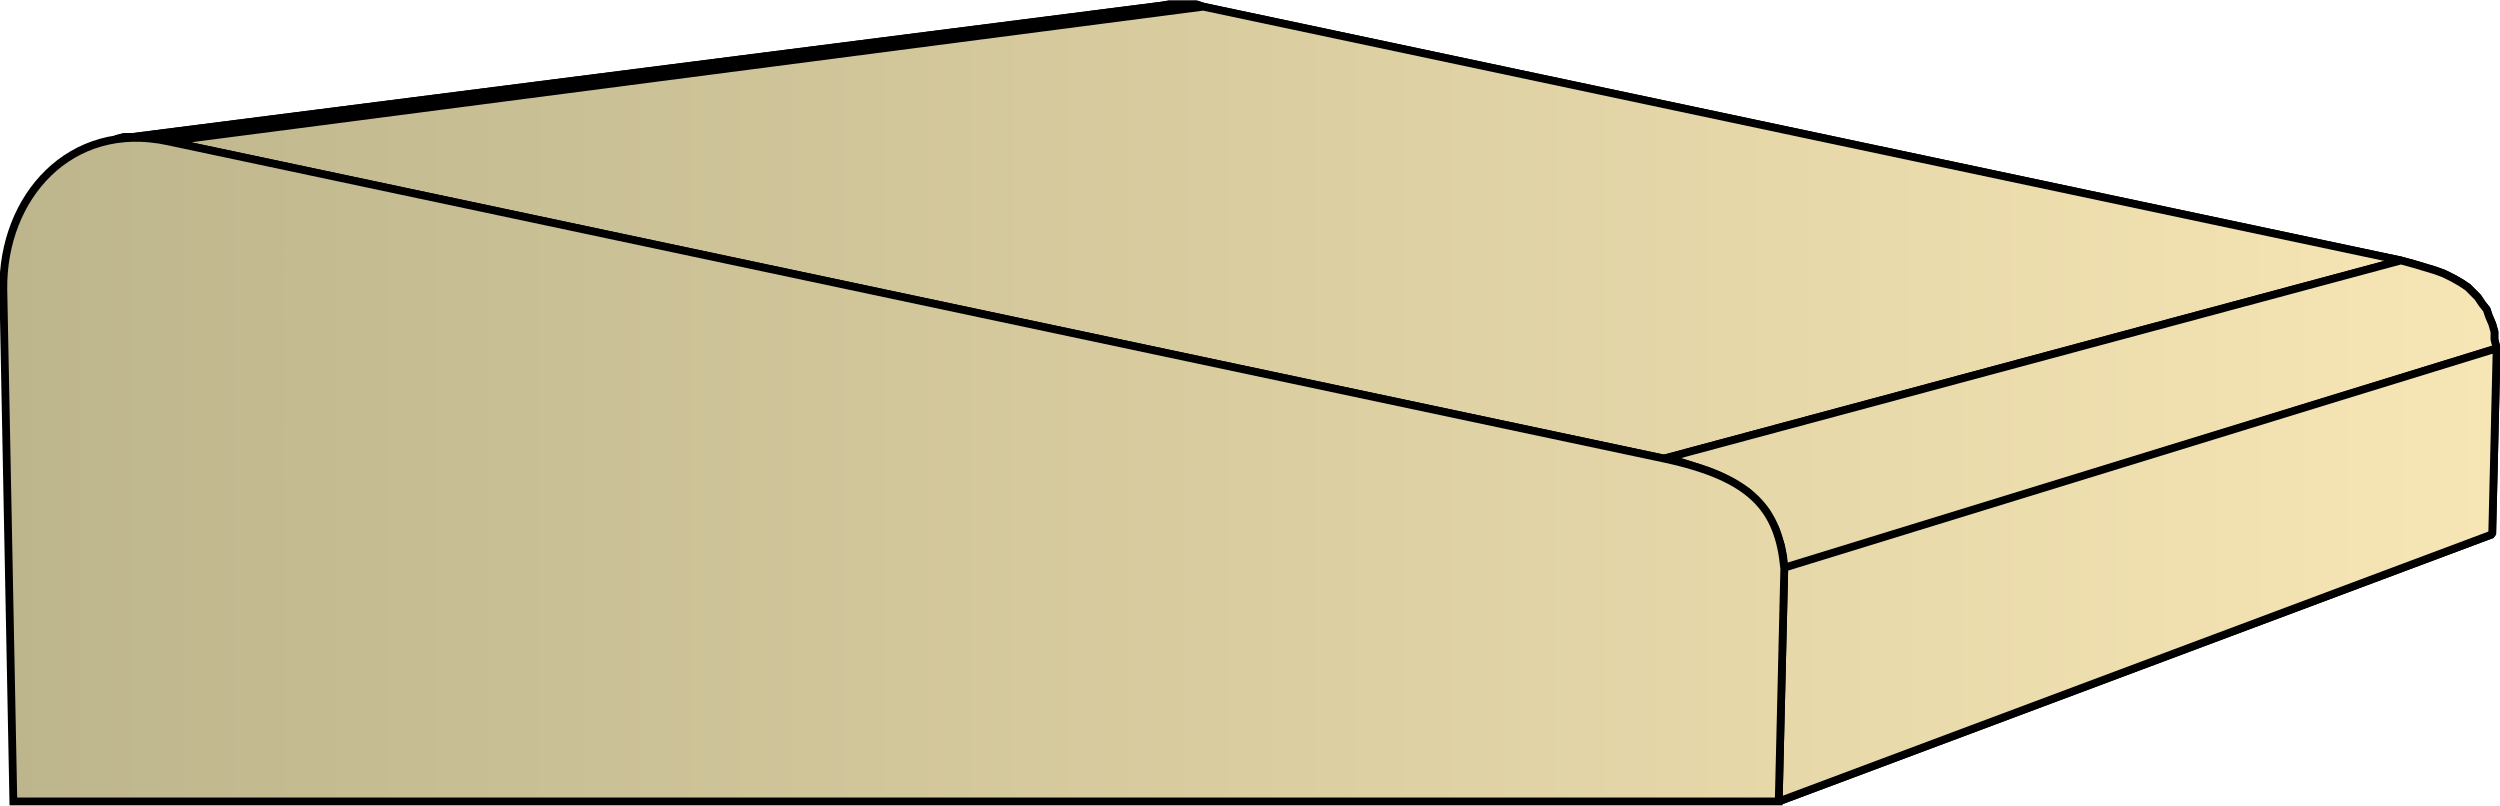 <svg xmlns="http://www.w3.org/2000/svg" xml:space="preserve" style="shape-rendering:geometricPrecision;text-rendering:geometricPrecision;image-rendering:optimizeQuality;fill-rule:evenodd;clip-rule:evenodd" viewBox="0 0 2.246 0.724"><defs><linearGradient id="id0" x1=".003" x2="2.243" y1=".362" y2=".362" gradientUnits="userSpaceOnUse"><stop offset="0" style="stop-color:#bdb58c"/><stop offset="1" style="stop-color:#f7e6b5"/></linearGradient><style>.str0{stroke:#000;stroke-width:.007;stroke-linejoin:bevel}.fil0{fill:url(#id0)}</style></defs><g id="Layer_x0020_1"><g id="_286850568"><path id="_150839704" d="m.104.125.94-.12.006-.001h.025l.006.002-.93.12H.143L.135.123H.112z" class="fil0 str0"/><path id="_150841744" d="m.151.127.93-.121 1.076.228-.662.178z" class="fil0 str0"/><path id="_150839800" d="m1.495.412.662-.178.011.003.01.003.01.003.008.003.008.004.007.004.006.004.005.005.004.004.004.006.004.005.002.006.003.007.002.007v.007l.002.008-.64.198L1.602.5 1.6.49 1.598.484 1.595.475 1.59.468 1.587.46 1.582.454 1.576.448 1.57.442 1.562.437 1.554.432l-.01-.005-.01-.004-.012-.004L1.51.415z" class="fil0 str0"/><path id="_150838024" d="m1.603.51.64-.197-.004.167-.641.24z" class="fil0 str0"/><path d="m.104.125.94-.12.006-.001h.025l.006.002-.93.12H.143L.135.123H.112zm.047.002.93-.121 1.076.228-.662.178z" class="fil0 str0"/><path d="m1.495.412.662-.178.011.003.01.003.01.003.008.003.008.004.007.004.006.004.005.005.004.004.004.006.004.005.002.006.003.007.002.007v.007l.002.008-.64.198L1.602.5 1.6.49 1.598.484 1.595.475 1.59.468 1.587.46 1.582.454 1.576.448 1.57.442 1.562.437 1.554.432l-.01-.005-.01-.004-.012-.004L1.51.415z" class="fil0 str0"/><path d="m1.603.51.64-.197-.004.167-.641.24z" class="fil0 str0"/></g><path d="M.012.72.003.26C.002.177.063.108.151.127l1.344.285c.079.017.103.045.108.099L1.598.72z" class="fil0" style="stroke:#000;stroke-width:.007"/></g></svg>
